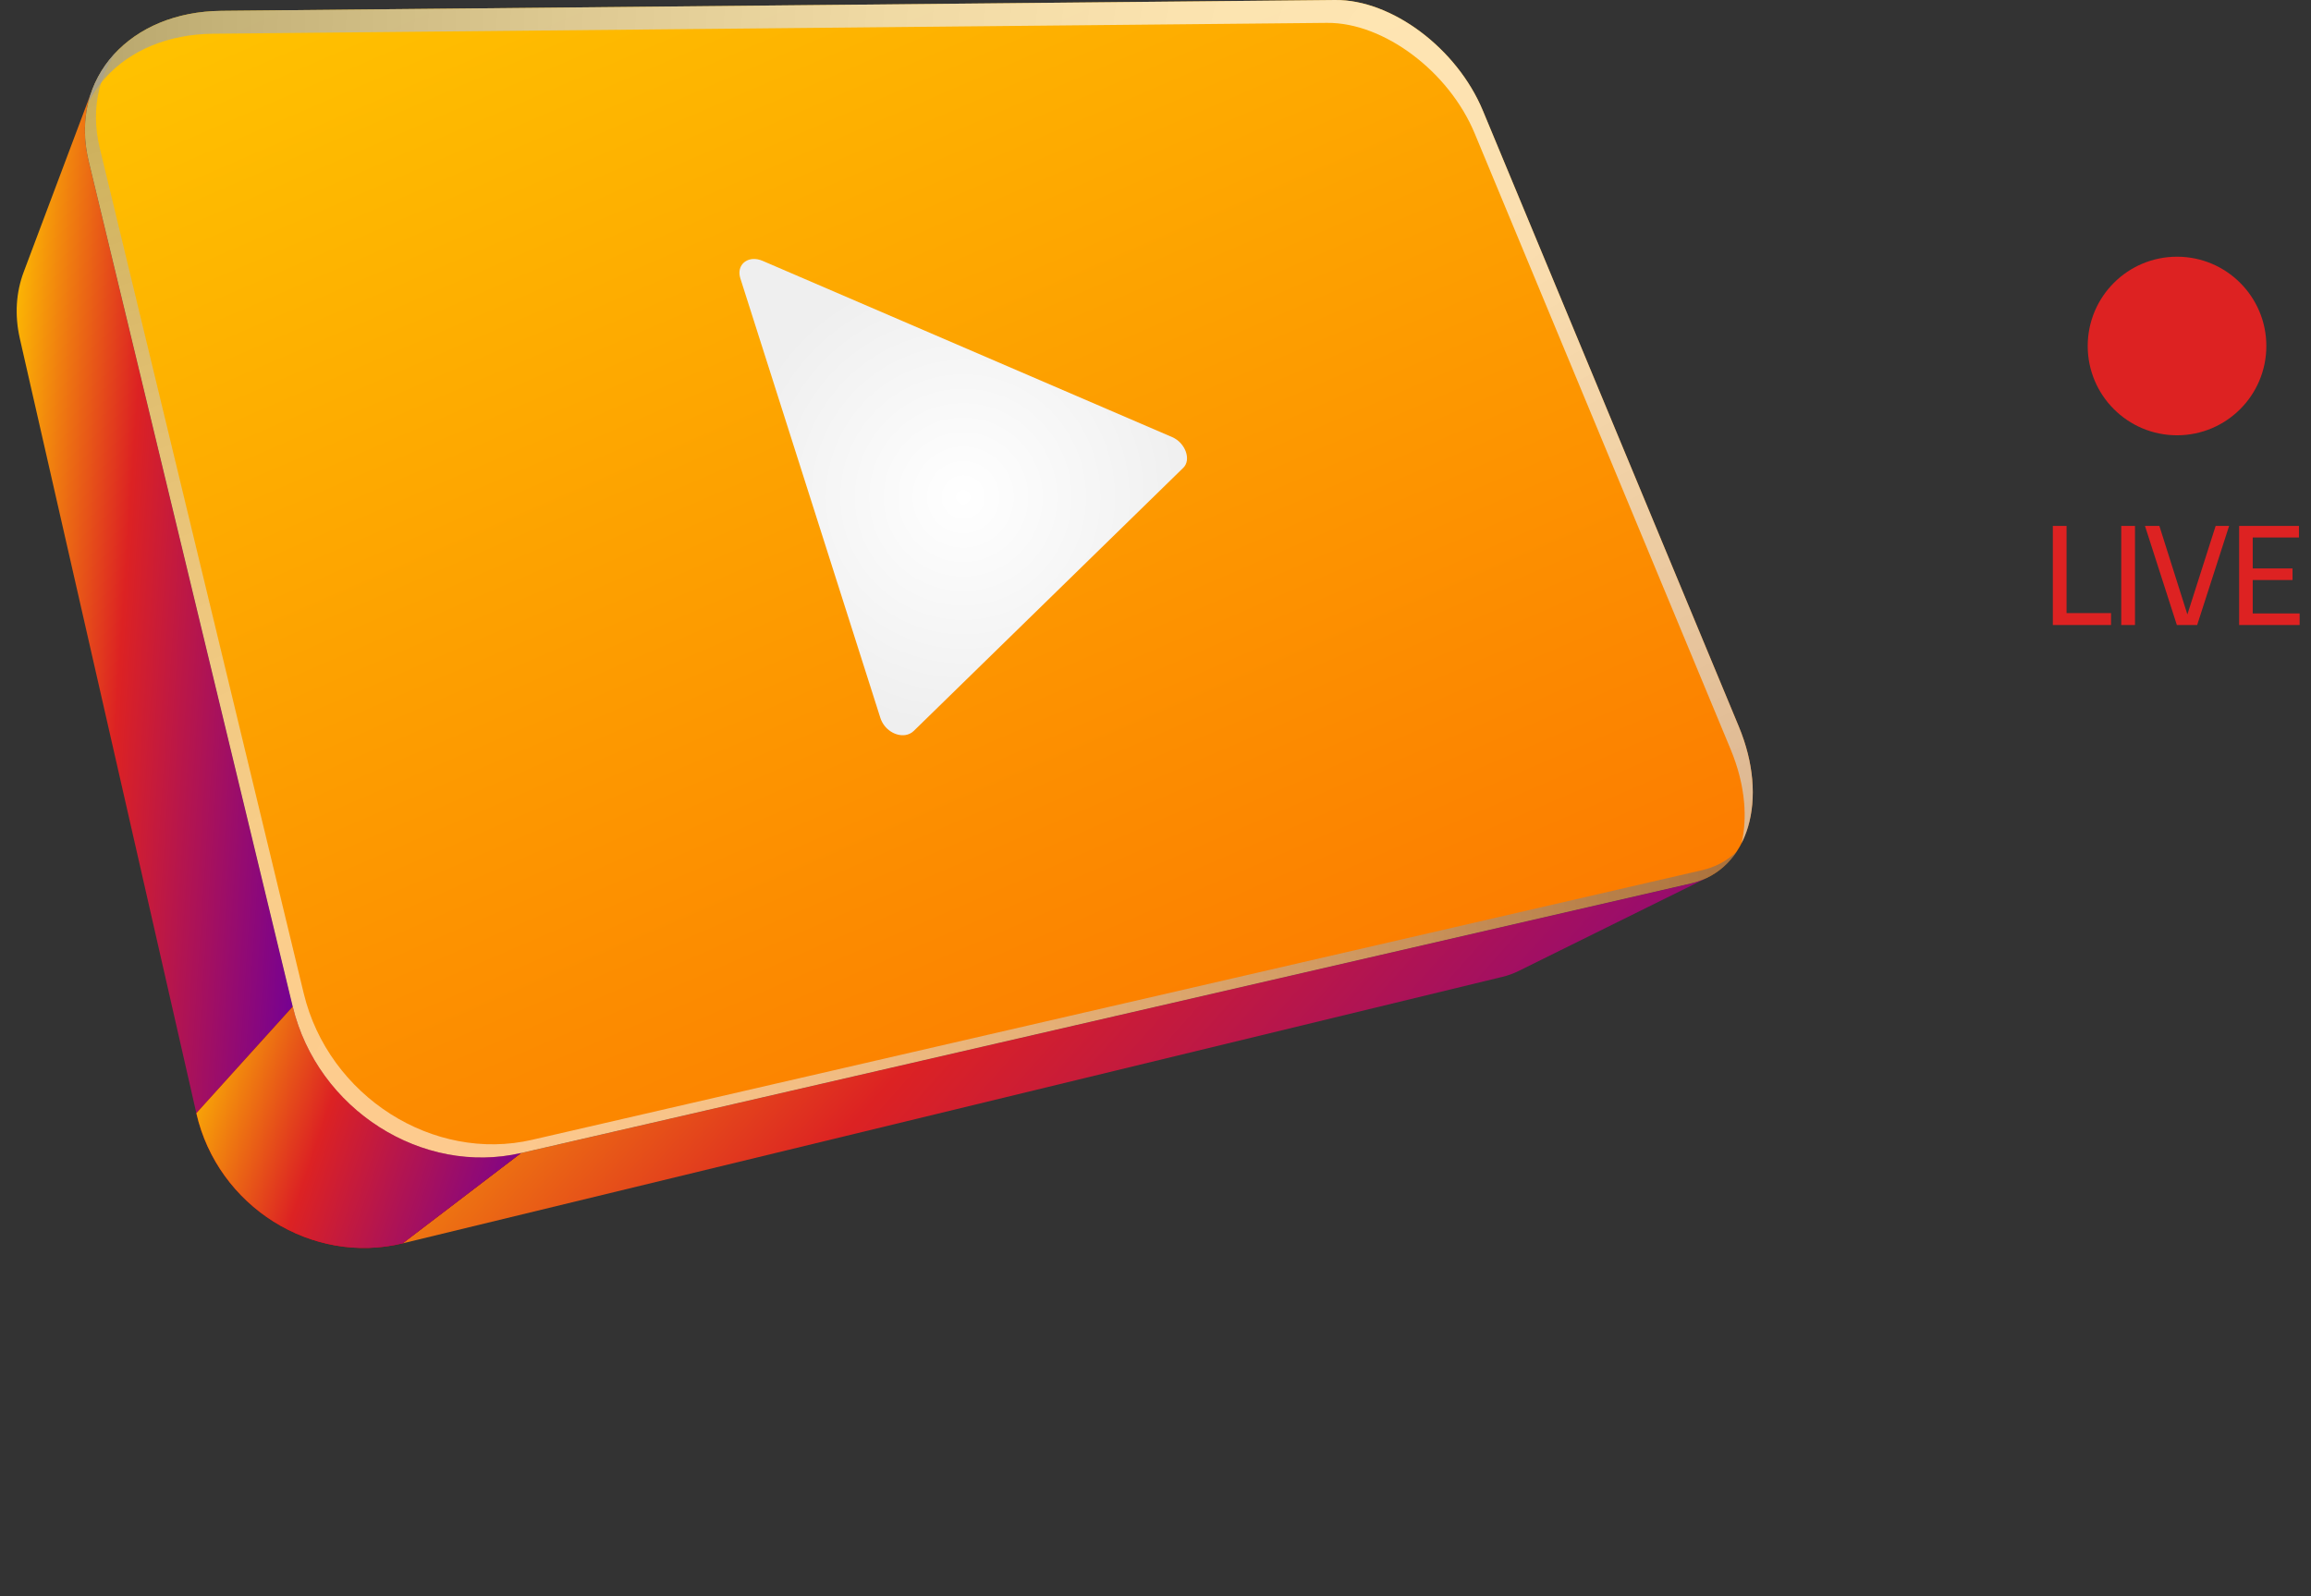 <svg width="207" height="143" viewBox="0 0 207 143" fill="none" xmlns="http://www.w3.org/2000/svg">
<rect x="0" y="0" width="207" height="143" fill="#333333" stroke="none"/>
<g clip-path="url(#clip0_2772_8331)">
<path d="M119.583 0.001C120.863 -0.012 122.189 0.257 123.491 0.753C124.788 1.246 126.064 1.966 127.253 2.858C128.44 3.749 129.542 4.815 130.491 6.005C131.441 7.196 132.241 8.515 132.822 9.912L155.747 65.094C156.422 66.72 156.816 68.325 156.949 69.841C157.082 71.366 156.952 72.802 156.577 74.073C156.199 75.355 155.572 76.471 154.717 77.342C153.855 78.221 152.76 78.851 151.454 79.152L46.676 103.304C44.481 103.81 42.25 103.828 40.099 103.422C37.933 103.014 35.856 102.178 33.983 100.985C32.106 99.789 30.441 98.238 29.106 96.408C27.773 94.58 26.774 92.482 26.221 90.191L7.947 14.44C7.496 12.571 7.507 10.787 7.91 9.164C8.31 7.554 9.094 6.106 10.193 4.891C11.281 3.687 12.678 2.714 14.314 2.038C15.935 1.369 17.793 0.992 19.823 0.972L119.583 0.001ZM104.332 42.132C104.501 41.968 104.596 41.757 104.627 41.526C104.657 41.296 104.624 41.046 104.536 40.802C104.448 40.558 104.305 40.32 104.118 40.114C103.93 39.908 103.697 39.735 103.428 39.619L69.822 25.152C69.751 25.121 69.681 25.096 69.611 25.074C69.542 25.053 69.473 25.037 69.406 25.024C69.338 25.012 69.272 25.004 69.207 25C69.142 24.996 69.078 24.996 69.016 25C68.822 25.012 68.643 25.064 68.489 25.147C68.335 25.23 68.206 25.346 68.109 25.486C68.013 25.628 67.949 25.794 67.927 25.98C67.905 26.167 67.924 26.372 67.994 26.59L79.479 62.657C79.556 62.896 79.673 63.112 79.817 63.299C79.962 63.486 80.135 63.644 80.324 63.767C80.512 63.891 80.716 63.981 80.922 64.032C81.128 64.083 81.338 64.095 81.537 64.063C81.6 64.053 81.663 64.039 81.724 64.02C81.784 64.001 81.844 63.977 81.902 63.949C81.96 63.921 82.016 63.888 82.069 63.85C82.123 63.812 82.175 63.77 82.224 63.722L104.332 42.132Z" fill="url(#paint0_linear_2772_8331)"/>
<path d="M152.602 78.782C152.482 78.833 152.359 78.881 152.233 78.926C152.108 78.97 151.98 79.011 151.851 79.049C151.721 79.087 151.588 79.122 151.454 79.153L46.676 103.304L36.063 111.4L134.57 87.523C134.7 87.492 134.827 87.457 134.952 87.42C135.078 87.382 135.201 87.341 135.322 87.297C135.443 87.253 135.562 87.206 135.679 87.156C135.796 87.107 135.911 87.054 136.023 86.998C141.668 84.205 147.312 81.412 152.957 78.62C152.841 78.677 152.723 78.731 152.602 78.782Z" fill="url(#paint1_linear_2772_8331)"/>
<path d="M7.947 14.44C7.808 13.863 7.713 13.293 7.659 12.735C7.606 12.177 7.595 11.629 7.624 11.095C7.652 10.561 7.72 10.039 7.826 9.533C7.931 9.028 8.074 8.537 8.252 8.064L2.122 24.371C1.954 24.818 1.818 25.28 1.716 25.755C1.614 26.231 1.546 26.719 1.514 27.218C1.483 27.718 1.487 28.228 1.53 28.747C1.573 29.267 1.655 29.794 1.776 30.328L17.588 99.742L26.221 90.191L7.947 14.44Z" fill="url(#paint2_linear_2772_8331)"/>
<path d="M46.676 103.304L36.063 111.4C34.048 111.889 32.01 111.934 30.051 111.592C28.082 111.249 26.2 110.516 24.51 109.456C22.817 108.393 21.323 107.006 20.132 105.359C18.943 103.716 18.061 101.82 17.588 99.742L26.221 90.191C26.774 92.482 27.773 94.58 29.106 96.408C30.441 98.238 32.106 99.789 33.983 100.985C35.856 102.178 37.934 103.014 40.099 103.422C42.25 103.828 44.481 103.81 46.676 103.304Z" fill="url(#paint3_radial_2772_8331)"/>
<path d="M46.676 103.304L36.063 111.4C34.048 111.889 32.01 111.934 30.051 111.592C28.082 111.249 26.2 110.516 24.51 109.456C22.817 108.393 21.323 107.006 20.132 105.359C18.943 103.716 18.061 101.82 17.588 99.742L26.221 90.191C26.774 92.482 27.773 94.58 29.106 96.408C30.441 98.238 32.106 99.789 33.983 100.985C35.856 102.178 37.934 103.014 40.099 103.422C42.25 103.828 44.481 103.81 46.676 103.304Z" fill="url(#paint4_linear_2772_8331)"/>
<path opacity="0.56" d="M152.441 77.97L47.663 102.122C45.468 102.629 43.237 102.646 41.085 102.24C38.92 101.832 36.842 100.996 34.969 99.803C33.092 98.607 31.428 97.056 30.092 95.225C28.759 93.398 27.76 91.299 27.207 89.009L8.934 13.257C8.482 11.389 8.494 9.604 8.897 7.982C9.202 6.758 9.728 5.625 10.447 4.62C10.36 4.71 10.276 4.8 10.192 4.891C9.094 6.106 8.31 7.554 7.91 9.165C7.507 10.787 7.496 12.571 7.946 14.439L26.222 90.191C26.773 92.481 27.773 94.579 29.106 96.407C30.441 98.238 32.106 99.788 33.984 100.985C35.856 102.178 37.934 103.013 40.099 103.423C42.251 103.828 44.481 103.81 46.677 103.304L151.455 79.152C152.76 78.852 153.855 78.221 154.717 77.342C155.023 77.031 155.298 76.689 155.543 76.319C154.706 77.115 153.666 77.688 152.441 77.97Z" fill="url(#paint5_radial_2772_8331)"/>
<path d="M69.016 25C69.079 24.996 69.142 24.996 69.207 25C69.272 25.004 69.338 25.012 69.406 25.024C69.474 25.037 69.542 25.053 69.612 25.075C69.681 25.096 69.751 25.122 69.822 25.152L103.428 39.619C103.697 39.735 103.93 39.908 104.118 40.114C104.306 40.32 104.448 40.558 104.536 40.802C104.624 41.046 104.658 41.296 104.627 41.526C104.596 41.757 104.502 41.968 104.333 42.132L82.224 63.722C82.175 63.77 82.124 63.813 82.07 63.85C82.016 63.888 81.96 63.921 81.902 63.95C81.844 63.978 81.785 64.001 81.724 64.02C81.663 64.039 81.6 64.054 81.537 64.064C81.338 64.095 81.129 64.083 80.923 64.032C80.716 63.981 80.513 63.892 80.324 63.768C80.136 63.644 79.963 63.486 79.818 63.299C79.673 63.113 79.556 62.897 79.479 62.657L67.994 26.59C67.925 26.372 67.905 26.167 67.927 25.981C67.95 25.795 68.013 25.628 68.11 25.487C68.206 25.346 68.336 25.23 68.49 25.147C68.643 25.064 68.822 25.013 69.016 25Z" fill="url(#paint6_radial_2772_8331)"/>
<path d="M67.432 23.207C67.5 23.203 67.57 23.202 67.641 23.206C67.712 23.211 67.784 23.22 67.858 23.233C67.931 23.247 68.006 23.265 68.082 23.288C68.158 23.311 68.234 23.339 68.312 23.373L105.002 39.167C105.296 39.294 105.55 39.484 105.755 39.708C105.96 39.933 106.116 40.193 106.212 40.459C106.308 40.725 106.345 40.998 106.311 41.25C106.278 41.502 106.174 41.732 105.99 41.911L81.852 65.483C81.799 65.535 81.742 65.582 81.684 65.623C81.625 65.664 81.564 65.7 81.501 65.731C81.438 65.762 81.373 65.787 81.306 65.808C81.239 65.829 81.171 65.845 81.102 65.856C80.885 65.89 80.656 65.877 80.431 65.821C80.206 65.766 79.983 65.668 79.778 65.533C79.572 65.397 79.383 65.225 79.225 65.021C79.066 64.817 78.939 64.582 78.855 64.32L66.316 24.943C66.24 24.705 66.219 24.481 66.243 24.278C66.267 24.075 66.337 23.893 66.442 23.739C66.547 23.585 66.689 23.459 66.857 23.368C67.025 23.276 67.22 23.221 67.432 23.207Z" fill="url(#paint7_radial_2772_8331)"/>
<path opacity="0.7" d="M156.948 69.84C156.817 68.326 156.422 66.72 155.747 65.095L132.822 9.911C132.241 8.515 131.442 7.195 130.491 6.004C129.542 4.814 128.44 3.748 127.253 2.857C126.065 1.965 124.787 1.247 123.49 0.753C122.189 0.257 120.863 -0.012 119.583 0L19.823 0.972C17.793 0.991 15.936 1.369 14.314 2.038C12.678 2.714 11.281 3.687 10.192 4.891C9.094 6.105 8.31 7.554 7.91 9.164C7.901 9.201 7.892 9.237 7.884 9.276C8.295 8.428 8.826 7.644 9.465 6.94C10.553 5.737 11.95 4.763 13.585 4.088C15.207 3.418 17.064 3.042 19.094 3.022L118.854 2.049C120.134 2.037 121.46 2.306 122.763 2.802C124.059 3.296 125.336 4.014 126.525 4.908C127.711 5.797 128.814 6.863 129.763 8.054C130.713 9.245 131.513 10.564 132.093 11.961L155.019 67.144C155.694 68.769 156.088 70.374 156.221 71.891C156.334 73.183 156.256 74.412 156.002 75.531C156.233 75.075 156.424 74.587 156.577 74.074C156.952 72.801 157.083 71.366 156.948 69.84Z" fill="url(#paint8_radial_2772_8331)"/>
<path d="M0.007 30.105C0.017 30.105 0.017 30.09 0.007 30.09C-0.002 30.09 -0.002 30.105 0.007 30.105Z" fill="url(#paint9_linear_2772_8331)"/>
</g>
<circle cx="195" cy="31" r="8" fill="#DD2222"/>
<path d="M183.876 56V47.12H185.106V54.932H189.09V56H183.876Z" fill="#DD2222"/>
<path d="M190.005 56V47.12H191.235V56H190.005Z" fill="#DD2222"/>
<path d="M198.459 47.12H199.665L196.803 56H194.985L192.129 47.12H193.419L195.927 55.052L198.459 47.12Z" fill="#DD2222"/>
<path d="M201.781 54.962H205.981V56H200.563V47.12H205.921V48.158H201.781V50.93H205.345V51.968H201.781V54.962Z" fill="#DD2222"/>
<defs>
<linearGradient id="paint0_linear_2772_8331" x1="157" y1="103.707" x2="95.648" y2="-38.092" gradientUnits="userSpaceOnUse">
<stop stop-color="#FB6E00"/>
<stop offset="1" stop-color="#FFC500"/>
</linearGradient>
<linearGradient id="paint1_linear_2772_8331" x1="36.063" y1="78.62" x2="117.478" y2="151.199" gradientUnits="userSpaceOnUse">
<stop stop-color="#FFC500"/>
<stop offset="0.411" stop-color="#DC2223"/>
<stop offset="1" stop-color="#720096"/>
</linearGradient>
<linearGradient id="paint2_linear_2772_8331" x1="1.494" y1="8.064" x2="32.263" y2="10.139" gradientUnits="userSpaceOnUse">
<stop stop-color="#FFC500"/>
<stop offset="0.411" stop-color="#DC2223"/>
<stop offset="1" stop-color="#720096"/>
</linearGradient>
<radialGradient id="paint3_radial_2772_8331" cx="0" cy="0" r="1" gradientUnits="userSpaceOnUse" gradientTransform="translate(26.56 111.702) scale(22.314 22.276)">
<stop offset="0.016" stop-color="#FB0000"/>
<stop offset="0.323" stop-color="#EE0202"/>
<stop offset="0.892" stop-color="#CB0909"/>
<stop offset="1" stop-color="#C40A0A"/>
</radialGradient>
<linearGradient id="paint4_linear_2772_8331" x1="17.588" y1="90.191" x2="50.254" y2="101.177" gradientUnits="userSpaceOnUse">
<stop stop-color="#FFC500"/>
<stop offset="0.411" stop-color="#DC2223"/>
<stop offset="1" stop-color="#720096"/>
</linearGradient>
<radialGradient id="paint5_radial_2772_8331" cx="0" cy="0" r="1" gradientUnits="userSpaceOnUse" gradientTransform="translate(35.089 97.641) scale(170.425 170.139)">
<stop stop-color="white"/>
<stop offset="0.098" stop-color="#FAFAFA"/>
<stop offset="0.222" stop-color="#EAEAEA"/>
<stop offset="0.36" stop-color="#D0D0D0"/>
<stop offset="0.508" stop-color="#ACACAC"/>
<stop offset="0.664" stop-color="#7D7D7D"/>
<stop offset="0.827" stop-color="#454545"/>
<stop offset="0.993" stop-color="#030303"/>
<stop offset="1"/>
</radialGradient>
<radialGradient id="paint6_radial_2772_8331" cx="0" cy="0" r="1" gradientUnits="userSpaceOnUse" gradientTransform="translate(86.278 44.539) scale(18.977 18.945)">
<stop stop-color="white"/>
<stop offset="1" stop-color="#EFEFEF"/>
</radialGradient>
<radialGradient id="paint7_radial_2772_8331" cx="0" cy="0" r="1" gradientUnits="userSpaceOnUse" gradientTransform="translate(86.278 44.539) scale(20.719 20.684)">
<stop stop-color="white"/>
<stop offset="1" stop-color="#EFEFEF"/>
</radialGradient>
<radialGradient id="paint8_radial_2772_8331" cx="0" cy="0" r="1" gradientUnits="userSpaceOnUse" gradientTransform="translate(125.157 5.388) scale(205.455 205.11)">
<stop stop-color="white"/>
<stop offset="0.098" stop-color="#FAFAFA"/>
<stop offset="0.222" stop-color="#EAEAEA"/>
<stop offset="0.36" stop-color="#D0D0D0"/>
<stop offset="0.508" stop-color="#ACACAC"/>
<stop offset="0.664" stop-color="#7D7D7D"/>
<stop offset="0.827" stop-color="#454545"/>
<stop offset="0.993" stop-color="#030303"/>
<stop offset="1"/>
</radialGradient>
<linearGradient id="paint9_linear_2772_8331" x1="0" y1="30.098" x2="0.015" y2="30.098" gradientUnits="userSpaceOnUse">
<stop offset="0.232" stop-color="#C20A0A"/>
<stop offset="0.352" stop-color="#CD0808"/>
<stop offset="0.762" stop-color="#F00202"/>
<stop offset="0.984" stop-color="#FD0000"/>
</linearGradient>
<clipPath id="clip0_2772_8331">
<rect width="157" height="112" fill="white"/>
</clipPath>
</defs>
</svg>
